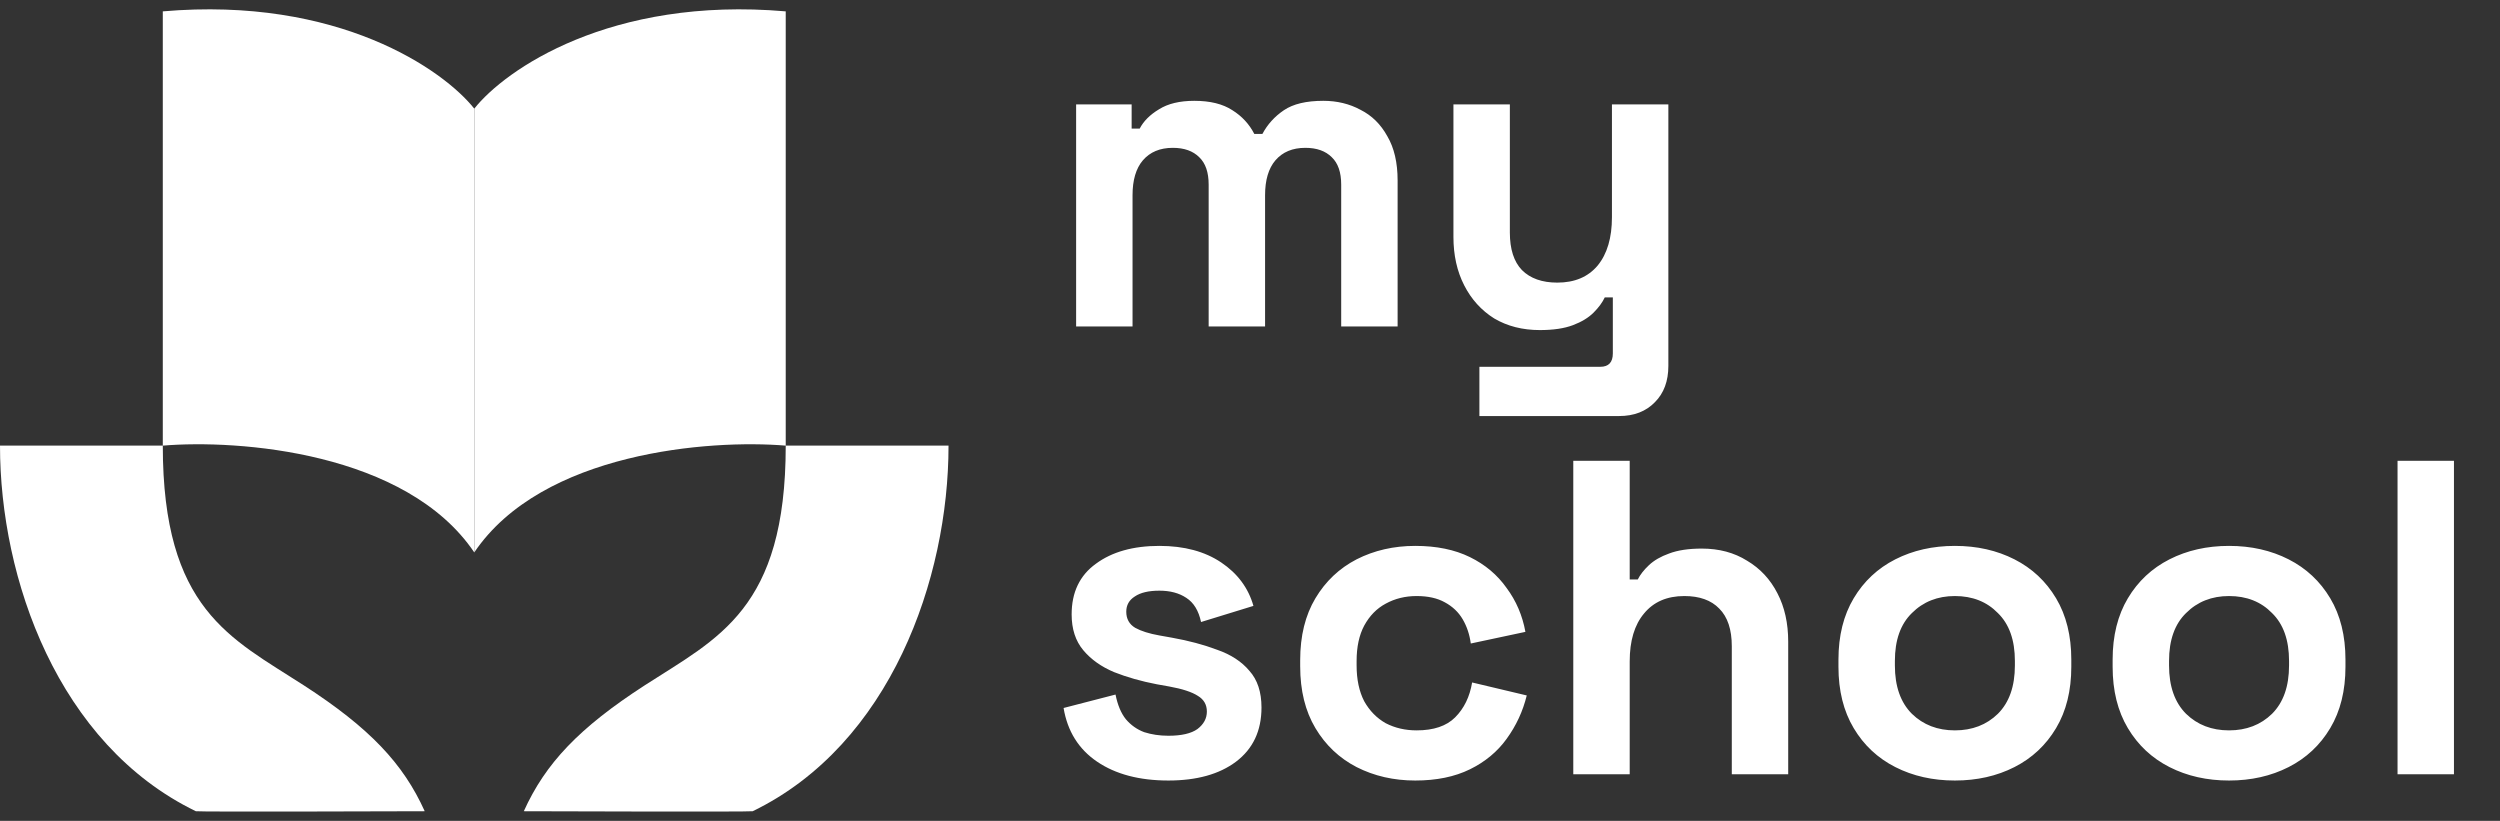 <svg width="134" height="44" viewBox="0 0 134 44" fill="none" xmlns="http://www.w3.org/2000/svg">
<rect x="0" y="0" width="134" height="44" fill="#333333" stroke="none"/>
<path d="M25.421 5.824V29.609C21.778 24.216 12.774 23.546 8.726 23.886C8.726 32.662 12.368 34.202 16.269 36.724C19.81 39.014 21.608 40.919 22.765 43.482C22.765 43.482 10.581 43.523 10.497 43.482C3.101 39.893 0 31.009 0 23.886H8.726V0.609C18.136 -0.205 23.776 3.746 25.421 5.824Z" fill="#ffffff"/>
<path d="M25.421 5.824V29.609C29.063 24.216 38.068 23.546 42.115 23.886C42.115 32.662 38.474 34.202 34.572 36.724C31.031 39.014 29.234 40.919 28.076 43.482C28.076 43.482 40.26 43.523 40.344 43.482C47.74 39.893 50.841 31.009 50.841 23.886H42.115V0.609C32.705 -0.205 27.065 3.746 25.421 5.824Z" fill="#ffffff"/>
<path d="M57.68 17.5V5.596H60.656V6.892H61.088C61.296 6.492 61.64 6.148 62.12 5.86C62.6 5.556 63.232 5.404 64.016 5.404C64.864 5.404 65.544 5.572 66.056 5.908C66.568 6.228 66.96 6.652 67.232 7.18H67.664C67.936 6.668 68.32 6.244 68.816 5.908C69.312 5.572 70.016 5.404 70.928 5.404C71.664 5.404 72.328 5.564 72.92 5.884C73.528 6.188 74.008 6.66 74.36 7.3C74.728 7.924 74.912 8.716 74.912 9.676V17.5H71.888V9.892C71.888 9.236 71.72 8.748 71.384 8.428C71.048 8.092 70.576 7.924 69.968 7.924C69.28 7.924 68.744 8.148 68.36 8.596C67.992 9.028 67.808 9.652 67.808 10.468V17.5H64.784V9.892C64.784 9.236 64.616 8.748 64.28 8.428C63.944 8.092 63.472 7.924 62.864 7.924C62.176 7.924 61.64 8.148 61.256 8.596C60.888 9.028 60.704 9.652 60.704 10.468V17.5H57.68ZM79.296 22.3V19.66H85.776C86.224 19.66 86.448 19.42 86.448 18.94V15.94H86.016C85.888 16.212 85.688 16.484 85.416 16.756C85.144 17.028 84.776 17.252 84.312 17.428C83.848 17.604 83.256 17.692 82.536 17.692C81.608 17.692 80.792 17.484 80.088 17.068C79.4 16.636 78.864 16.044 78.48 15.292C78.096 14.54 77.904 13.676 77.904 12.7V5.596H80.928V12.46C80.928 13.356 81.144 14.028 81.576 14.476C82.024 14.924 82.656 15.148 83.472 15.148C84.4 15.148 85.12 14.844 85.632 14.236C86.144 13.612 86.4 12.748 86.4 11.644V5.596H89.424V19.612C89.424 20.428 89.184 21.076 88.704 21.556C88.224 22.052 87.584 22.3 86.784 22.3H79.296ZM62.624 41.836C61.072 41.836 59.8 41.5 58.808 40.828C57.816 40.156 57.216 39.196 57.008 37.948L59.792 37.228C59.904 37.788 60.088 38.228 60.344 38.548C60.616 38.868 60.944 39.1 61.328 39.244C61.728 39.372 62.16 39.436 62.624 39.436C63.328 39.436 63.848 39.316 64.184 39.076C64.52 38.82 64.688 38.508 64.688 38.14C64.688 37.772 64.528 37.492 64.208 37.3C63.888 37.092 63.376 36.924 62.672 36.796L62 36.676C61.168 36.516 60.408 36.3 59.72 36.028C59.032 35.74 58.48 35.348 58.064 34.852C57.648 34.356 57.44 33.716 57.44 32.932C57.44 31.748 57.872 30.844 58.736 30.22C59.6 29.58 60.736 29.26 62.144 29.26C63.472 29.26 64.576 29.556 65.456 30.148C66.336 30.74 66.912 31.516 67.184 32.476L64.376 33.34C64.248 32.732 63.984 32.3 63.584 32.044C63.2 31.788 62.72 31.66 62.144 31.66C61.568 31.66 61.128 31.764 60.824 31.972C60.52 32.164 60.368 32.436 60.368 32.788C60.368 33.172 60.528 33.46 60.848 33.652C61.168 33.828 61.6 33.964 62.144 34.06L62.816 34.18C63.712 34.34 64.52 34.556 65.24 34.828C65.976 35.084 66.552 35.46 66.968 35.956C67.4 36.436 67.616 37.092 67.616 37.924C67.616 39.172 67.16 40.14 66.248 40.828C65.352 41.5 64.144 41.836 62.624 41.836ZM75.858 41.836C74.706 41.836 73.658 41.596 72.714 41.116C71.786 40.636 71.05 39.94 70.506 39.028C69.962 38.116 69.69 37.012 69.69 35.716V35.38C69.69 34.084 69.962 32.98 70.506 32.068C71.05 31.156 71.786 30.46 72.714 29.98C73.658 29.5 74.706 29.26 75.858 29.26C76.994 29.26 77.97 29.46 78.786 29.86C79.602 30.26 80.258 30.812 80.754 31.516C81.266 32.204 81.602 32.988 81.762 33.868L78.834 34.492C78.77 34.012 78.626 33.58 78.402 33.196C78.178 32.812 77.858 32.508 77.442 32.284C77.042 32.06 76.538 31.948 75.93 31.948C75.322 31.948 74.77 32.084 74.274 32.356C73.794 32.612 73.41 33.004 73.122 33.532C72.85 34.044 72.714 34.676 72.714 35.428V35.668C72.714 36.42 72.85 37.06 73.122 37.588C73.41 38.1 73.794 38.492 74.274 38.764C74.77 39.02 75.322 39.148 75.93 39.148C76.842 39.148 77.53 38.916 77.994 38.452C78.474 37.972 78.778 37.348 78.906 36.58L81.834 37.276C81.626 38.124 81.266 38.9 80.754 39.604C80.258 40.292 79.602 40.836 78.786 41.236C77.97 41.636 76.994 41.836 75.858 41.836ZM84.328 41.5V24.7H87.352V31.06H87.784C87.912 30.804 88.112 30.548 88.384 30.292C88.656 30.036 89.016 29.828 89.464 29.668C89.928 29.492 90.512 29.404 91.216 29.404C92.144 29.404 92.952 29.62 93.64 30.052C94.344 30.468 94.888 31.052 95.272 31.804C95.656 32.54 95.848 33.404 95.848 34.396V41.5H92.824V34.636C92.824 33.74 92.6 33.068 92.152 32.62C91.72 32.172 91.096 31.948 90.28 31.948C89.352 31.948 88.632 32.26 88.12 32.884C87.608 33.492 87.352 34.348 87.352 35.452V41.5H84.328ZM104.782 41.836C103.598 41.836 102.534 41.596 101.59 41.116C100.646 40.636 99.901 39.94 99.358 39.028C98.814 38.116 98.541 37.02 98.541 35.74V35.356C98.541 34.076 98.814 32.98 99.358 32.068C99.901 31.156 100.646 30.46 101.59 29.98C102.534 29.5 103.598 29.26 104.782 29.26C105.966 29.26 107.03 29.5 107.974 29.98C108.918 30.46 109.662 31.156 110.206 32.068C110.75 32.98 111.022 34.076 111.022 35.356V35.74C111.022 37.02 110.75 38.116 110.206 39.028C109.662 39.94 108.918 40.636 107.974 41.116C107.03 41.596 105.966 41.836 104.782 41.836ZM104.782 39.148C105.71 39.148 106.478 38.852 107.086 38.26C107.694 37.652 107.998 36.788 107.998 35.668V35.428C107.998 34.308 107.694 33.452 107.086 32.86C106.494 32.252 105.726 31.948 104.782 31.948C103.854 31.948 103.086 32.252 102.478 32.86C101.87 33.452 101.566 34.308 101.566 35.428V35.668C101.566 36.788 101.87 37.652 102.478 38.26C103.086 38.852 103.854 39.148 104.782 39.148ZM119.477 41.836C118.293 41.836 117.229 41.596 116.285 41.116C115.341 40.636 114.597 39.94 114.053 39.028C113.509 38.116 113.237 37.02 113.237 35.74V35.356C113.237 34.076 113.509 32.98 114.053 32.068C114.597 31.156 115.341 30.46 116.285 29.98C117.229 29.5 118.293 29.26 119.477 29.26C120.661 29.26 121.725 29.5 122.669 29.98C123.613 30.46 124.357 31.156 124.901 32.068C125.445 32.98 125.717 34.076 125.717 35.356V35.74C125.717 37.02 125.445 38.116 124.901 39.028C124.357 39.94 123.613 40.636 122.669 41.116C121.725 41.596 120.661 41.836 119.477 41.836ZM119.477 39.148C120.405 39.148 121.173 38.852 121.781 38.26C122.389 37.652 122.693 36.788 122.693 35.668V35.428C122.693 34.308 122.389 33.452 121.781 32.86C121.189 32.252 120.421 31.948 119.477 31.948C118.549 31.948 117.781 32.252 117.173 32.86C116.565 33.452 116.261 34.308 116.261 35.428V35.668C116.261 36.788 116.565 37.652 117.173 38.26C117.781 38.852 118.549 39.148 119.477 39.148ZM128.508 41.5V24.7H131.532V41.5H128.508Z" fill="#ffffff"/>
</svg>
